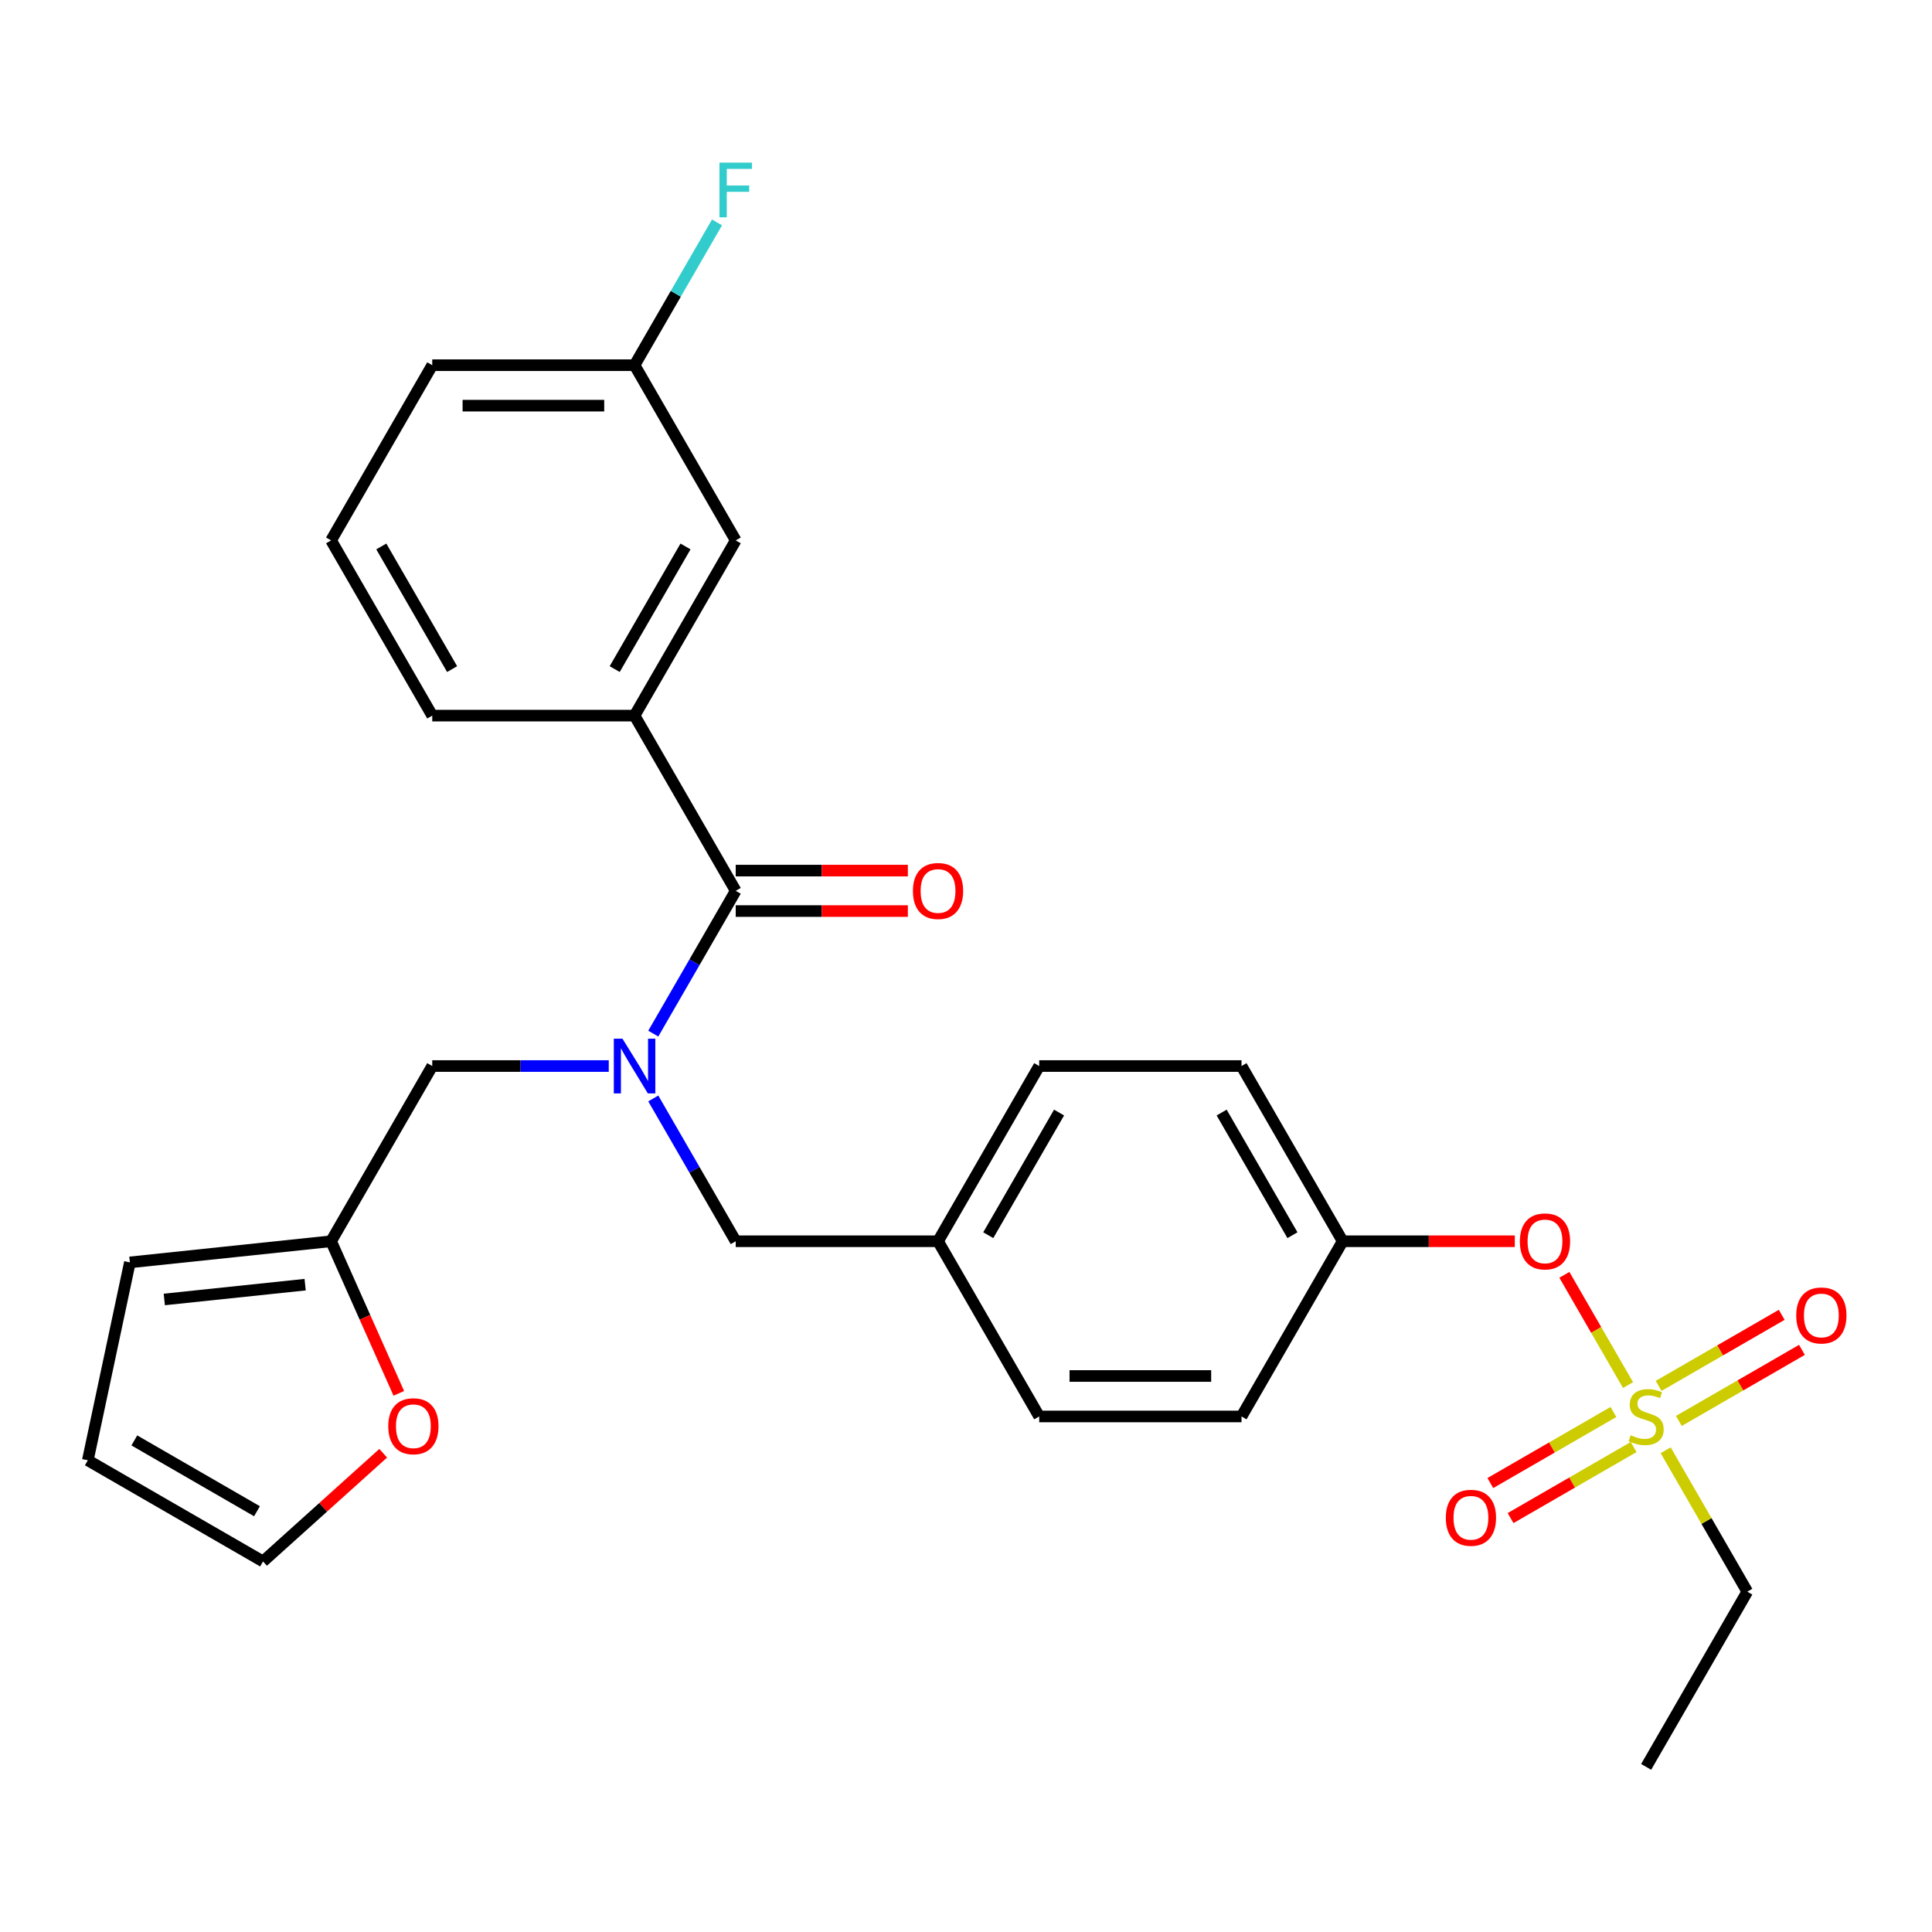 <?xml version='1.0' encoding='iso-8859-1'?>
<svg version='1.1' baseProfile='full'
              xmlns='http://www.w3.org/2000/svg'
                      xmlns:rdkit='http://www.rdkit.org/xml'
                      xmlns:xlink='http://www.w3.org/1999/xlink'
                  xml:space='preserve'
width='1000px' height='1000px' viewBox='0 0 1000 1000'>
<!-- END OF HEADER -->
<rect style='opacity:1.0;fill:#FFFFFF;stroke:none' width='1000' height='1000' x='0' y='0'> </rect>
<path class='bond-0' d='M 315.091,551.78 L 269.411,551.78' style='fill:none;fill-rule:evenodd;stroke:#0000FF;stroke-width:6px;stroke-linecap:butt;stroke-linejoin:miter;stroke-opacity:1' />
<path class='bond-0' d='M 269.411,551.78 L 223.731,551.78' style='fill:none;fill-rule:evenodd;stroke:#000000;stroke-width:6px;stroke-linecap:butt;stroke-linejoin:miter;stroke-opacity:1' />
<path class='bond-1' d='M 338.136,568.558 L 359.472,605.513' style='fill:none;fill-rule:evenodd;stroke:#0000FF;stroke-width:6px;stroke-linecap:butt;stroke-linejoin:miter;stroke-opacity:1' />
<path class='bond-1' d='M 359.472,605.513 L 380.808,642.468' style='fill:none;fill-rule:evenodd;stroke:#000000;stroke-width:6px;stroke-linecap:butt;stroke-linejoin:miter;stroke-opacity:1' />
<path class='bond-2' d='M 338.136,535.002 L 359.472,498.046' style='fill:none;fill-rule:evenodd;stroke:#0000FF;stroke-width:6px;stroke-linecap:butt;stroke-linejoin:miter;stroke-opacity:1' />
<path class='bond-2' d='M 359.472,498.046 L 380.808,461.091' style='fill:none;fill-rule:evenodd;stroke:#000000;stroke-width:6px;stroke-linecap:butt;stroke-linejoin:miter;stroke-opacity:1' />
<path class='bond-3' d='M 380.808,642.468 L 485.526,642.468' style='fill:none;fill-rule:evenodd;stroke:#000000;stroke-width:6px;stroke-linecap:butt;stroke-linejoin:miter;stroke-opacity:1' />
<path class='bond-4' d='M 328.449,370.402 L 380.808,279.713' style='fill:none;fill-rule:evenodd;stroke:#000000;stroke-width:6px;stroke-linecap:butt;stroke-linejoin:miter;stroke-opacity:1' />
<path class='bond-4' d='M 318.165,346.327 L 354.816,282.845' style='fill:none;fill-rule:evenodd;stroke:#000000;stroke-width:6px;stroke-linecap:butt;stroke-linejoin:miter;stroke-opacity:1' />
<path class='bond-5' d='M 328.449,370.402 L 223.731,370.402' style='fill:none;fill-rule:evenodd;stroke:#000000;stroke-width:6px;stroke-linecap:butt;stroke-linejoin:miter;stroke-opacity:1' />
<path class='bond-6' d='M 328.449,370.402 L 380.808,461.091' style='fill:none;fill-rule:evenodd;stroke:#000000;stroke-width:6px;stroke-linecap:butt;stroke-linejoin:miter;stroke-opacity:1' />
<path class='bond-7' d='M 380.808,471.563 L 425.358,471.563' style='fill:none;fill-rule:evenodd;stroke:#000000;stroke-width:6px;stroke-linecap:butt;stroke-linejoin:miter;stroke-opacity:1' />
<path class='bond-7' d='M 425.358,471.563 L 469.908,471.563' style='fill:none;fill-rule:evenodd;stroke:#FF0000;stroke-width:6px;stroke-linecap:butt;stroke-linejoin:miter;stroke-opacity:1' />
<path class='bond-7' d='M 380.808,450.619 L 425.358,450.619' style='fill:none;fill-rule:evenodd;stroke:#000000;stroke-width:6px;stroke-linecap:butt;stroke-linejoin:miter;stroke-opacity:1' />
<path class='bond-7' d='M 425.358,450.619 L 469.908,450.619' style='fill:none;fill-rule:evenodd;stroke:#FF0000;stroke-width:6px;stroke-linecap:butt;stroke-linejoin:miter;stroke-opacity:1' />
<path class='bond-8' d='M 380.808,279.713 L 328.449,189.025' style='fill:none;fill-rule:evenodd;stroke:#000000;stroke-width:6px;stroke-linecap:butt;stroke-linejoin:miter;stroke-opacity:1' />
<path class='bond-9' d='M 328.449,189.025 L 349.785,152.069' style='fill:none;fill-rule:evenodd;stroke:#000000;stroke-width:6px;stroke-linecap:butt;stroke-linejoin:miter;stroke-opacity:1' />
<path class='bond-9' d='M 349.785,152.069 L 371.121,115.114' style='fill:none;fill-rule:evenodd;stroke:#33CCCC;stroke-width:6px;stroke-linecap:butt;stroke-linejoin:miter;stroke-opacity:1' />
<path class='bond-10' d='M 328.449,189.025 L 223.731,189.025' style='fill:none;fill-rule:evenodd;stroke:#000000;stroke-width:6px;stroke-linecap:butt;stroke-linejoin:miter;stroke-opacity:1' />
<path class='bond-10' d='M 312.741,209.968 L 239.438,209.968' style='fill:none;fill-rule:evenodd;stroke:#000000;stroke-width:6px;stroke-linecap:butt;stroke-linejoin:miter;stroke-opacity:1' />
<path class='bond-11' d='M 171.371,642.468 L 188.897,681.832' style='fill:none;fill-rule:evenodd;stroke:#000000;stroke-width:6px;stroke-linecap:butt;stroke-linejoin:miter;stroke-opacity:1' />
<path class='bond-11' d='M 188.897,681.832 L 206.423,721.195' style='fill:none;fill-rule:evenodd;stroke:#FF0000;stroke-width:6px;stroke-linecap:butt;stroke-linejoin:miter;stroke-opacity:1' />
<path class='bond-12' d='M 171.371,642.468 L 67.227,653.414' style='fill:none;fill-rule:evenodd;stroke:#000000;stroke-width:6px;stroke-linecap:butt;stroke-linejoin:miter;stroke-opacity:1' />
<path class='bond-12' d='M 157.939,664.939 L 85.038,672.601' style='fill:none;fill-rule:evenodd;stroke:#000000;stroke-width:6px;stroke-linecap:butt;stroke-linejoin:miter;stroke-opacity:1' />
<path class='bond-13' d='M 171.371,642.468 L 223.731,551.78' style='fill:none;fill-rule:evenodd;stroke:#000000;stroke-width:6px;stroke-linecap:butt;stroke-linejoin:miter;stroke-opacity:1' />
<path class='bond-14' d='M 198.346,752.196 L 167.245,780.2' style='fill:none;fill-rule:evenodd;stroke:#FF0000;stroke-width:6px;stroke-linecap:butt;stroke-linejoin:miter;stroke-opacity:1' />
<path class='bond-14' d='M 167.245,780.2 L 136.143,808.204' style='fill:none;fill-rule:evenodd;stroke:#000000;stroke-width:6px;stroke-linecap:butt;stroke-linejoin:miter;stroke-opacity:1' />
<path class='bond-15' d='M 904.4,823.846 L 852.041,914.535' style='fill:none;fill-rule:evenodd;stroke:#000000;stroke-width:6px;stroke-linecap:butt;stroke-linejoin:miter;stroke-opacity:1' />
<path class='bond-16' d='M 904.4,823.846 L 883.271,787.25' style='fill:none;fill-rule:evenodd;stroke:#000000;stroke-width:6px;stroke-linecap:butt;stroke-linejoin:miter;stroke-opacity:1' />
<path class='bond-16' d='M 883.271,787.25 L 862.143,750.655' style='fill:none;fill-rule:evenodd;stroke:#CCCC00;stroke-width:6px;stroke-linecap:butt;stroke-linejoin:miter;stroke-opacity:1' />
<path class='bond-17' d='M 809.715,659.846 L 826.19,688.384' style='fill:none;fill-rule:evenodd;stroke:#FF0000;stroke-width:6px;stroke-linecap:butt;stroke-linejoin:miter;stroke-opacity:1' />
<path class='bond-17' d='M 826.19,688.384 L 842.666,716.921' style='fill:none;fill-rule:evenodd;stroke:#CCCC00;stroke-width:6px;stroke-linecap:butt;stroke-linejoin:miter;stroke-opacity:1' />
<path class='bond-18' d='M 784.063,642.468 L 739.513,642.468' style='fill:none;fill-rule:evenodd;stroke:#FF0000;stroke-width:6px;stroke-linecap:butt;stroke-linejoin:miter;stroke-opacity:1' />
<path class='bond-18' d='M 739.513,642.468 L 694.963,642.468' style='fill:none;fill-rule:evenodd;stroke:#000000;stroke-width:6px;stroke-linecap:butt;stroke-linejoin:miter;stroke-opacity:1' />
<path class='bond-19' d='M 835.107,730.842 L 803.251,749.234' style='fill:none;fill-rule:evenodd;stroke:#CCCC00;stroke-width:6px;stroke-linecap:butt;stroke-linejoin:miter;stroke-opacity:1' />
<path class='bond-19' d='M 803.251,749.234 L 771.396,767.625' style='fill:none;fill-rule:evenodd;stroke:#FF0000;stroke-width:6px;stroke-linecap:butt;stroke-linejoin:miter;stroke-opacity:1' />
<path class='bond-19' d='M 845.578,748.98 L 813.723,767.371' style='fill:none;fill-rule:evenodd;stroke:#CCCC00;stroke-width:6px;stroke-linecap:butt;stroke-linejoin:miter;stroke-opacity:1' />
<path class='bond-19' d='M 813.723,767.371 L 781.868,785.763' style='fill:none;fill-rule:evenodd;stroke:#FF0000;stroke-width:6px;stroke-linecap:butt;stroke-linejoin:miter;stroke-opacity:1' />
<path class='bond-20' d='M 868.974,735.472 L 900.83,717.081' style='fill:none;fill-rule:evenodd;stroke:#CCCC00;stroke-width:6px;stroke-linecap:butt;stroke-linejoin:miter;stroke-opacity:1' />
<path class='bond-20' d='M 900.83,717.081 L 932.685,698.689' style='fill:none;fill-rule:evenodd;stroke:#FF0000;stroke-width:6px;stroke-linecap:butt;stroke-linejoin:miter;stroke-opacity:1' />
<path class='bond-20' d='M 858.503,717.334 L 890.358,698.943' style='fill:none;fill-rule:evenodd;stroke:#CCCC00;stroke-width:6px;stroke-linecap:butt;stroke-linejoin:miter;stroke-opacity:1' />
<path class='bond-20' d='M 890.358,698.943 L 922.213,680.551' style='fill:none;fill-rule:evenodd;stroke:#FF0000;stroke-width:6px;stroke-linecap:butt;stroke-linejoin:miter;stroke-opacity:1' />
<path class='bond-21' d='M 485.526,642.468 L 537.886,733.157' style='fill:none;fill-rule:evenodd;stroke:#000000;stroke-width:6px;stroke-linecap:butt;stroke-linejoin:miter;stroke-opacity:1' />
<path class='bond-22' d='M 485.526,642.468 L 537.886,551.78' style='fill:none;fill-rule:evenodd;stroke:#000000;stroke-width:6px;stroke-linecap:butt;stroke-linejoin:miter;stroke-opacity:1' />
<path class='bond-22' d='M 511.518,639.337 L 548.169,575.855' style='fill:none;fill-rule:evenodd;stroke:#000000;stroke-width:6px;stroke-linecap:butt;stroke-linejoin:miter;stroke-opacity:1' />
<path class='bond-23' d='M 694.963,642.468 L 642.604,551.78' style='fill:none;fill-rule:evenodd;stroke:#000000;stroke-width:6px;stroke-linecap:butt;stroke-linejoin:miter;stroke-opacity:1' />
<path class='bond-23' d='M 668.971,639.337 L 632.32,575.855' style='fill:none;fill-rule:evenodd;stroke:#000000;stroke-width:6px;stroke-linecap:butt;stroke-linejoin:miter;stroke-opacity:1' />
<path class='bond-24' d='M 694.963,642.468 L 642.604,733.157' style='fill:none;fill-rule:evenodd;stroke:#000000;stroke-width:6px;stroke-linecap:butt;stroke-linejoin:miter;stroke-opacity:1' />
<path class='bond-25' d='M 537.886,733.157 L 642.604,733.157' style='fill:none;fill-rule:evenodd;stroke:#000000;stroke-width:6px;stroke-linecap:butt;stroke-linejoin:miter;stroke-opacity:1' />
<path class='bond-25' d='M 553.593,712.213 L 626.896,712.213' style='fill:none;fill-rule:evenodd;stroke:#000000;stroke-width:6px;stroke-linecap:butt;stroke-linejoin:miter;stroke-opacity:1' />
<path class='bond-26' d='M 537.886,551.78 L 642.604,551.78' style='fill:none;fill-rule:evenodd;stroke:#000000;stroke-width:6px;stroke-linecap:butt;stroke-linejoin:miter;stroke-opacity:1' />
<path class='bond-27' d='M 67.227,653.414 L 45.455,755.844' style='fill:none;fill-rule:evenodd;stroke:#000000;stroke-width:6px;stroke-linecap:butt;stroke-linejoin:miter;stroke-opacity:1' />
<path class='bond-28' d='M 136.143,808.204 L 45.455,755.844' style='fill:none;fill-rule:evenodd;stroke:#000000;stroke-width:6px;stroke-linecap:butt;stroke-linejoin:miter;stroke-opacity:1' />
<path class='bond-28' d='M 133.012,782.212 L 69.53,745.561' style='fill:none;fill-rule:evenodd;stroke:#000000;stroke-width:6px;stroke-linecap:butt;stroke-linejoin:miter;stroke-opacity:1' />
<path class='bond-29' d='M 223.731,370.402 L 171.371,279.713' style='fill:none;fill-rule:evenodd;stroke:#000000;stroke-width:6px;stroke-linecap:butt;stroke-linejoin:miter;stroke-opacity:1' />
<path class='bond-29' d='M 234.014,346.327 L 197.363,282.845' style='fill:none;fill-rule:evenodd;stroke:#000000;stroke-width:6px;stroke-linecap:butt;stroke-linejoin:miter;stroke-opacity:1' />
<path class='bond-30' d='M 171.371,279.713 L 223.731,189.025' style='fill:none;fill-rule:evenodd;stroke:#000000;stroke-width:6px;stroke-linecap:butt;stroke-linejoin:miter;stroke-opacity:1' />
<path  class='atom-0' d='M 322.189 537.62
L 331.469 552.62
Q 332.389 554.1, 333.869 556.78
Q 335.349 559.46, 335.429 559.62
L 335.429 537.62
L 339.189 537.62
L 339.189 565.94
L 335.309 565.94
L 325.349 549.54
Q 324.189 547.62, 322.949 545.42
Q 321.749 543.22, 321.389 542.54
L 321.389 565.94
L 317.709 565.94
L 317.709 537.62
L 322.189 537.62
' fill='#0000FF'/>
<path  class='atom-4' d='M 472.526 461.171
Q 472.526 454.371, 475.886 450.571
Q 479.246 446.771, 485.526 446.771
Q 491.806 446.771, 495.166 450.571
Q 498.526 454.371, 498.526 461.171
Q 498.526 468.051, 495.126 471.971
Q 491.726 475.851, 485.526 475.851
Q 479.286 475.851, 475.886 471.971
Q 472.526 468.091, 472.526 461.171
M 485.526 472.651
Q 489.846 472.651, 492.166 469.771
Q 494.526 466.851, 494.526 461.171
Q 494.526 455.611, 492.166 452.811
Q 489.846 449.971, 485.526 449.971
Q 481.206 449.971, 478.846 452.771
Q 476.526 455.571, 476.526 461.171
Q 476.526 466.891, 478.846 469.771
Q 481.206 472.651, 485.526 472.651
' fill='#FF0000'/>
<path  class='atom-8' d='M 200.964 738.213
Q 200.964 731.413, 204.324 727.613
Q 207.684 723.813, 213.964 723.813
Q 220.244 723.813, 223.604 727.613
Q 226.964 731.413, 226.964 738.213
Q 226.964 745.093, 223.564 749.013
Q 220.164 752.893, 213.964 752.893
Q 207.724 752.893, 204.324 749.013
Q 200.964 745.133, 200.964 738.213
M 213.964 749.693
Q 218.284 749.693, 220.604 746.813
Q 222.964 743.893, 222.964 738.213
Q 222.964 732.653, 220.604 729.853
Q 218.284 727.013, 213.964 727.013
Q 209.644 727.013, 207.284 729.813
Q 204.964 732.613, 204.964 738.213
Q 204.964 743.933, 207.284 746.813
Q 209.644 749.693, 213.964 749.693
' fill='#FF0000'/>
<path  class='atom-10' d='M 786.681 642.548
Q 786.681 635.748, 790.041 631.948
Q 793.401 628.148, 799.681 628.148
Q 805.961 628.148, 809.321 631.948
Q 812.681 635.748, 812.681 642.548
Q 812.681 649.428, 809.281 653.348
Q 805.881 657.228, 799.681 657.228
Q 793.441 657.228, 790.041 653.348
Q 786.681 649.468, 786.681 642.548
M 799.681 654.028
Q 804.001 654.028, 806.321 651.148
Q 808.681 648.228, 808.681 642.548
Q 808.681 636.988, 806.321 634.188
Q 804.001 631.348, 799.681 631.348
Q 795.361 631.348, 793.001 634.148
Q 790.681 636.948, 790.681 642.548
Q 790.681 648.268, 793.001 651.148
Q 795.361 654.028, 799.681 654.028
' fill='#FF0000'/>
<path  class='atom-11' d='M 844.041 742.877
Q 844.361 742.997, 845.681 743.557
Q 847.001 744.117, 848.441 744.477
Q 849.921 744.797, 851.361 744.797
Q 854.041 744.797, 855.601 743.517
Q 857.161 742.197, 857.161 739.917
Q 857.161 738.357, 856.361 737.397
Q 855.601 736.437, 854.401 735.917
Q 853.201 735.397, 851.201 734.797
Q 848.681 734.037, 847.161 733.317
Q 845.681 732.597, 844.601 731.077
Q 843.561 729.557, 843.561 726.997
Q 843.561 723.437, 845.961 721.237
Q 848.401 719.037, 853.201 719.037
Q 856.481 719.037, 860.201 720.597
L 859.281 723.677
Q 855.881 722.277, 853.321 722.277
Q 850.561 722.277, 849.041 723.437
Q 847.521 724.557, 847.561 726.517
Q 847.561 728.037, 848.321 728.957
Q 849.121 729.877, 850.241 730.397
Q 851.401 730.917, 853.321 731.517
Q 855.881 732.317, 857.401 733.117
Q 858.921 733.917, 860.001 735.557
Q 861.121 737.157, 861.121 739.917
Q 861.121 743.837, 858.481 745.957
Q 855.881 748.037, 851.521 748.037
Q 849.001 748.037, 847.081 747.477
Q 845.201 746.957, 842.961 746.037
L 844.041 742.877
' fill='#CCCC00'/>
<path  class='atom-12' d='M 748.352 785.596
Q 748.352 778.796, 751.712 774.996
Q 755.072 771.196, 761.352 771.196
Q 767.632 771.196, 770.992 774.996
Q 774.352 778.796, 774.352 785.596
Q 774.352 792.476, 770.952 796.396
Q 767.552 800.276, 761.352 800.276
Q 755.112 800.276, 751.712 796.396
Q 748.352 792.516, 748.352 785.596
M 761.352 797.076
Q 765.672 797.076, 767.992 794.196
Q 770.352 791.276, 770.352 785.596
Q 770.352 780.036, 767.992 777.236
Q 765.672 774.396, 761.352 774.396
Q 757.032 774.396, 754.672 777.196
Q 752.352 779.996, 752.352 785.596
Q 752.352 791.316, 754.672 794.196
Q 757.032 797.076, 761.352 797.076
' fill='#FF0000'/>
<path  class='atom-13' d='M 929.729 680.878
Q 929.729 674.078, 933.089 670.278
Q 936.449 666.478, 942.729 666.478
Q 949.009 666.478, 952.369 670.278
Q 955.729 674.078, 955.729 680.878
Q 955.729 687.758, 952.329 691.678
Q 948.929 695.558, 942.729 695.558
Q 936.489 695.558, 933.089 691.678
Q 929.729 687.798, 929.729 680.878
M 942.729 692.358
Q 947.049 692.358, 949.369 689.478
Q 951.729 686.558, 951.729 680.878
Q 951.729 675.318, 949.369 672.518
Q 947.049 669.678, 942.729 669.678
Q 938.409 669.678, 936.049 672.478
Q 933.729 675.278, 933.729 680.878
Q 933.729 686.598, 936.049 689.478
Q 938.409 692.358, 942.729 692.358
' fill='#FF0000'/>
<path  class='atom-25' d='M 372.388 84.176
L 389.228 84.176
L 389.228 87.416
L 376.188 87.416
L 376.188 96.016
L 387.788 96.016
L 387.788 99.296
L 376.188 99.296
L 376.188 112.496
L 372.388 112.496
L 372.388 84.176
' fill='#33CCCC'/>
</svg>

